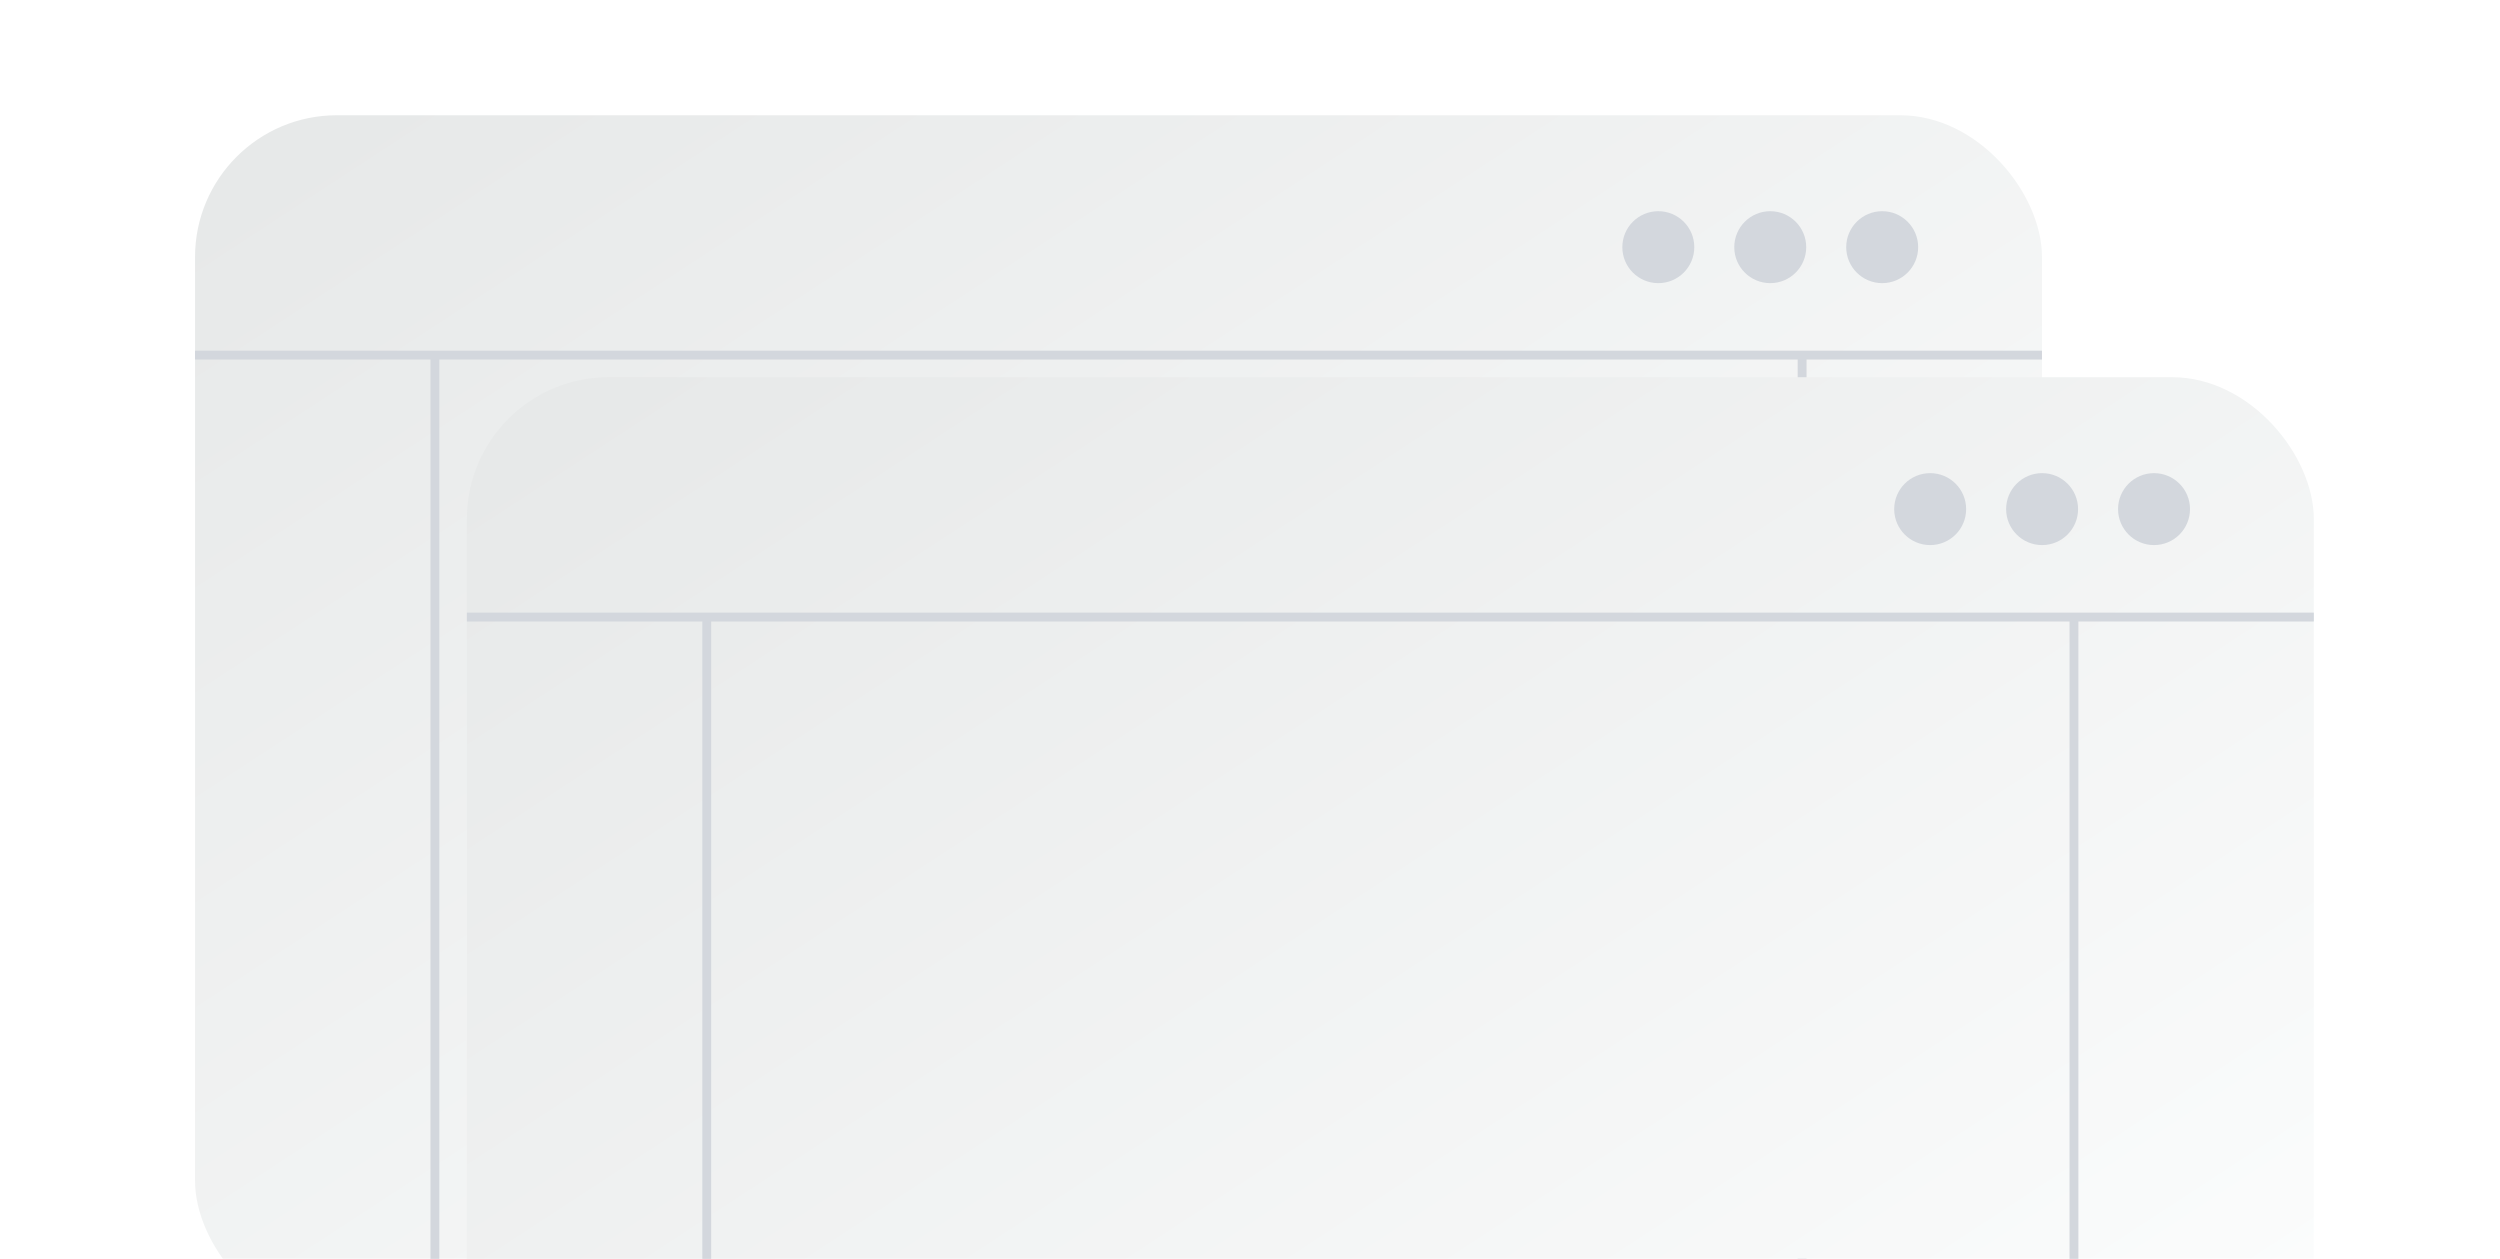 <svg width="282" height="142" viewBox="0 0 282 142" fill="none" xmlns="http://www.w3.org/2000/svg">
<g clip-path="url(#clip0_2207_13791)">
<g filter="url(#filter0_ddddii_2207_13791)">
<rect x="22" y="13" width="208.336" height="136.185" rx="16" fill="url(#paint0_linear_2207_13791)"/>
</g>
<circle cx="187.058" cy="27.881" r="4.058" fill="#D3D7DD"/>
<circle cx="199.684" cy="27.881" r="4.058" fill="#D3D7DD"/>
<circle cx="212.311" cy="27.881" r="4.058" fill="#D3D7DD"/>
<path d="M22 40.057H230.336" stroke="#D3D7DD"/>
<path d="M49.057 40.057L49.057 149.185" stroke="#D3D7DD"/>
<path d="M203.279 40.057L203.279 149.185" stroke="#D3D7DD"/>
<g filter="url(#filter1_ddddii_2207_13791)">
<rect x="52.664" y="42.547" width="208.336" height="136.185" rx="16" fill="url(#paint1_linear_2207_13791)"/>
</g>
<circle cx="217.723" cy="57.428" r="4.058" fill="#D3D7DD"/>
<circle cx="230.349" cy="57.428" r="4.058" fill="#D3D7DD"/>
<circle cx="242.975" cy="57.428" r="4.058" fill="#D3D7DD"/>
<path d="M52.664 69.604H261" stroke="#D3D7DD"/>
<path d="M79.721 69.604L79.721 178.732" stroke="#D3D7DD"/>
<path d="M233.943 69.604L233.943 178.732" stroke="#D3D7DD"/>
</g>
<defs>
<filter id="filter0_ddddii_2207_13791" x="7" y="-2" width="241.336" height="169.185" filterUnits="userSpaceOnUse" color-interpolation-filters="sRGB">
<feFlood flood-opacity="0" result="BackgroundImageFix"/>
<feColorMatrix in="SourceAlpha" type="matrix" values="0 0 0 0 0 0 0 0 0 0 0 0 0 0 0 0 0 0 127 0" result="hardAlpha"/>
<feOffset dx="5" dy="5"/>
<feGaussianBlur stdDeviation="6.5"/>
<feColorMatrix type="matrix" values="0 0 0 0 0.855 0 0 0 0 0.863 0 0 0 0 0.863 0 0 0 0.9 0"/>
<feBlend mode="normal" in2="BackgroundImageFix" result="effect1_dropShadow_2207_13791"/>
<feColorMatrix in="SourceAlpha" type="matrix" values="0 0 0 0 0 0 0 0 0 0 0 0 0 0 0 0 0 0 127 0" result="hardAlpha"/>
<feOffset dx="-5" dy="-5"/>
<feGaussianBlur stdDeviation="5"/>
<feColorMatrix type="matrix" values="0 0 0 0 1 0 0 0 0 1 0 0 0 0 1 0 0 0 0.9 0"/>
<feBlend mode="normal" in2="effect1_dropShadow_2207_13791" result="effect2_dropShadow_2207_13791"/>
<feColorMatrix in="SourceAlpha" type="matrix" values="0 0 0 0 0 0 0 0 0 0 0 0 0 0 0 0 0 0 127 0" result="hardAlpha"/>
<feOffset dx="5" dy="-5"/>
<feGaussianBlur stdDeviation="5"/>
<feColorMatrix type="matrix" values="0 0 0 0 0.855 0 0 0 0 0.863 0 0 0 0 0.863 0 0 0 0.2 0"/>
<feBlend mode="normal" in2="effect2_dropShadow_2207_13791" result="effect3_dropShadow_2207_13791"/>
<feColorMatrix in="SourceAlpha" type="matrix" values="0 0 0 0 0 0 0 0 0 0 0 0 0 0 0 0 0 0 127 0" result="hardAlpha"/>
<feOffset dx="-5" dy="5"/>
<feGaussianBlur stdDeviation="5"/>
<feColorMatrix type="matrix" values="0 0 0 0 0.855 0 0 0 0 0.863 0 0 0 0 0.863 0 0 0 0.2 0"/>
<feBlend mode="normal" in2="effect3_dropShadow_2207_13791" result="effect4_dropShadow_2207_13791"/>
<feBlend mode="normal" in="SourceGraphic" in2="effect4_dropShadow_2207_13791" result="shape"/>
<feColorMatrix in="SourceAlpha" type="matrix" values="0 0 0 0 0 0 0 0 0 0 0 0 0 0 0 0 0 0 127 0" result="hardAlpha"/>
<feOffset dx="-1" dy="-1"/>
<feGaussianBlur stdDeviation="1"/>
<feComposite in2="hardAlpha" operator="arithmetic" k2="-1" k3="1"/>
<feColorMatrix type="matrix" values="0 0 0 0 0.855 0 0 0 0 0.863 0 0 0 0 0.863 0 0 0 0.5 0"/>
<feBlend mode="normal" in2="shape" result="effect5_innerShadow_2207_13791"/>
<feColorMatrix in="SourceAlpha" type="matrix" values="0 0 0 0 0 0 0 0 0 0 0 0 0 0 0 0 0 0 127 0" result="hardAlpha"/>
<feOffset dx="1" dy="1"/>
<feGaussianBlur stdDeviation="1"/>
<feComposite in2="hardAlpha" operator="arithmetic" k2="-1" k3="1"/>
<feColorMatrix type="matrix" values="0 0 0 0 1 0 0 0 0 1 0 0 0 0 1 0 0 0 0.3 0"/>
<feBlend mode="normal" in2="effect5_innerShadow_2207_13791" result="effect6_innerShadow_2207_13791"/>
</filter>
<filter id="filter1_ddddii_2207_13791" x="37.664" y="27.547" width="241.336" height="169.185" filterUnits="userSpaceOnUse" color-interpolation-filters="sRGB">
<feFlood flood-opacity="0" result="BackgroundImageFix"/>
<feColorMatrix in="SourceAlpha" type="matrix" values="0 0 0 0 0 0 0 0 0 0 0 0 0 0 0 0 0 0 127 0" result="hardAlpha"/>
<feOffset dx="5" dy="5"/>
<feGaussianBlur stdDeviation="6.5"/>
<feColorMatrix type="matrix" values="0 0 0 0 0.855 0 0 0 0 0.863 0 0 0 0 0.863 0 0 0 0.9 0"/>
<feBlend mode="normal" in2="BackgroundImageFix" result="effect1_dropShadow_2207_13791"/>
<feColorMatrix in="SourceAlpha" type="matrix" values="0 0 0 0 0 0 0 0 0 0 0 0 0 0 0 0 0 0 127 0" result="hardAlpha"/>
<feOffset dx="-5" dy="-5"/>
<feGaussianBlur stdDeviation="5"/>
<feColorMatrix type="matrix" values="0 0 0 0 1 0 0 0 0 1 0 0 0 0 1 0 0 0 0.9 0"/>
<feBlend mode="normal" in2="effect1_dropShadow_2207_13791" result="effect2_dropShadow_2207_13791"/>
<feColorMatrix in="SourceAlpha" type="matrix" values="0 0 0 0 0 0 0 0 0 0 0 0 0 0 0 0 0 0 127 0" result="hardAlpha"/>
<feOffset dx="5" dy="-5"/>
<feGaussianBlur stdDeviation="5"/>
<feColorMatrix type="matrix" values="0 0 0 0 0.855 0 0 0 0 0.863 0 0 0 0 0.863 0 0 0 0.2 0"/>
<feBlend mode="normal" in2="effect2_dropShadow_2207_13791" result="effect3_dropShadow_2207_13791"/>
<feColorMatrix in="SourceAlpha" type="matrix" values="0 0 0 0 0 0 0 0 0 0 0 0 0 0 0 0 0 0 127 0" result="hardAlpha"/>
<feOffset dx="-5" dy="5"/>
<feGaussianBlur stdDeviation="5"/>
<feColorMatrix type="matrix" values="0 0 0 0 0.855 0 0 0 0 0.863 0 0 0 0 0.863 0 0 0 0.2 0"/>
<feBlend mode="normal" in2="effect3_dropShadow_2207_13791" result="effect4_dropShadow_2207_13791"/>
<feBlend mode="normal" in="SourceGraphic" in2="effect4_dropShadow_2207_13791" result="shape"/>
<feColorMatrix in="SourceAlpha" type="matrix" values="0 0 0 0 0 0 0 0 0 0 0 0 0 0 0 0 0 0 127 0" result="hardAlpha"/>
<feOffset dx="-1" dy="-1"/>
<feGaussianBlur stdDeviation="1"/>
<feComposite in2="hardAlpha" operator="arithmetic" k2="-1" k3="1"/>
<feColorMatrix type="matrix" values="0 0 0 0 0.855 0 0 0 0 0.863 0 0 0 0 0.863 0 0 0 0.5 0"/>
<feBlend mode="normal" in2="shape" result="effect5_innerShadow_2207_13791"/>
<feColorMatrix in="SourceAlpha" type="matrix" values="0 0 0 0 0 0 0 0 0 0 0 0 0 0 0 0 0 0 127 0" result="hardAlpha"/>
<feOffset dx="1" dy="1"/>
<feGaussianBlur stdDeviation="1"/>
<feComposite in2="hardAlpha" operator="arithmetic" k2="-1" k3="1"/>
<feColorMatrix type="matrix" values="0 0 0 0 1 0 0 0 0 1 0 0 0 0 1 0 0 0 0.3 0"/>
<feBlend mode="normal" in2="effect5_innerShadow_2207_13791" result="effect6_innerShadow_2207_13791"/>
</filter>
<linearGradient id="paint0_linear_2207_13791" x1="22" y1="13" x2="146.741" y2="203.829" gradientUnits="userSpaceOnUse">
<stop stop-color="#E6E8E8"/>
<stop offset="1" stop-color="#FEFFFF"/>
</linearGradient>
<linearGradient id="paint1_linear_2207_13791" x1="52.664" y1="42.547" x2="177.405" y2="233.376" gradientUnits="userSpaceOnUse">
<stop stop-color="#E6E8E8"/>
<stop offset="1" stop-color="#FEFFFF"/>
</linearGradient>
<clipPath id="clip0_2207_13791">
<rect width="282" height="142" fill="white"/>
</clipPath>
</defs>
</svg>
